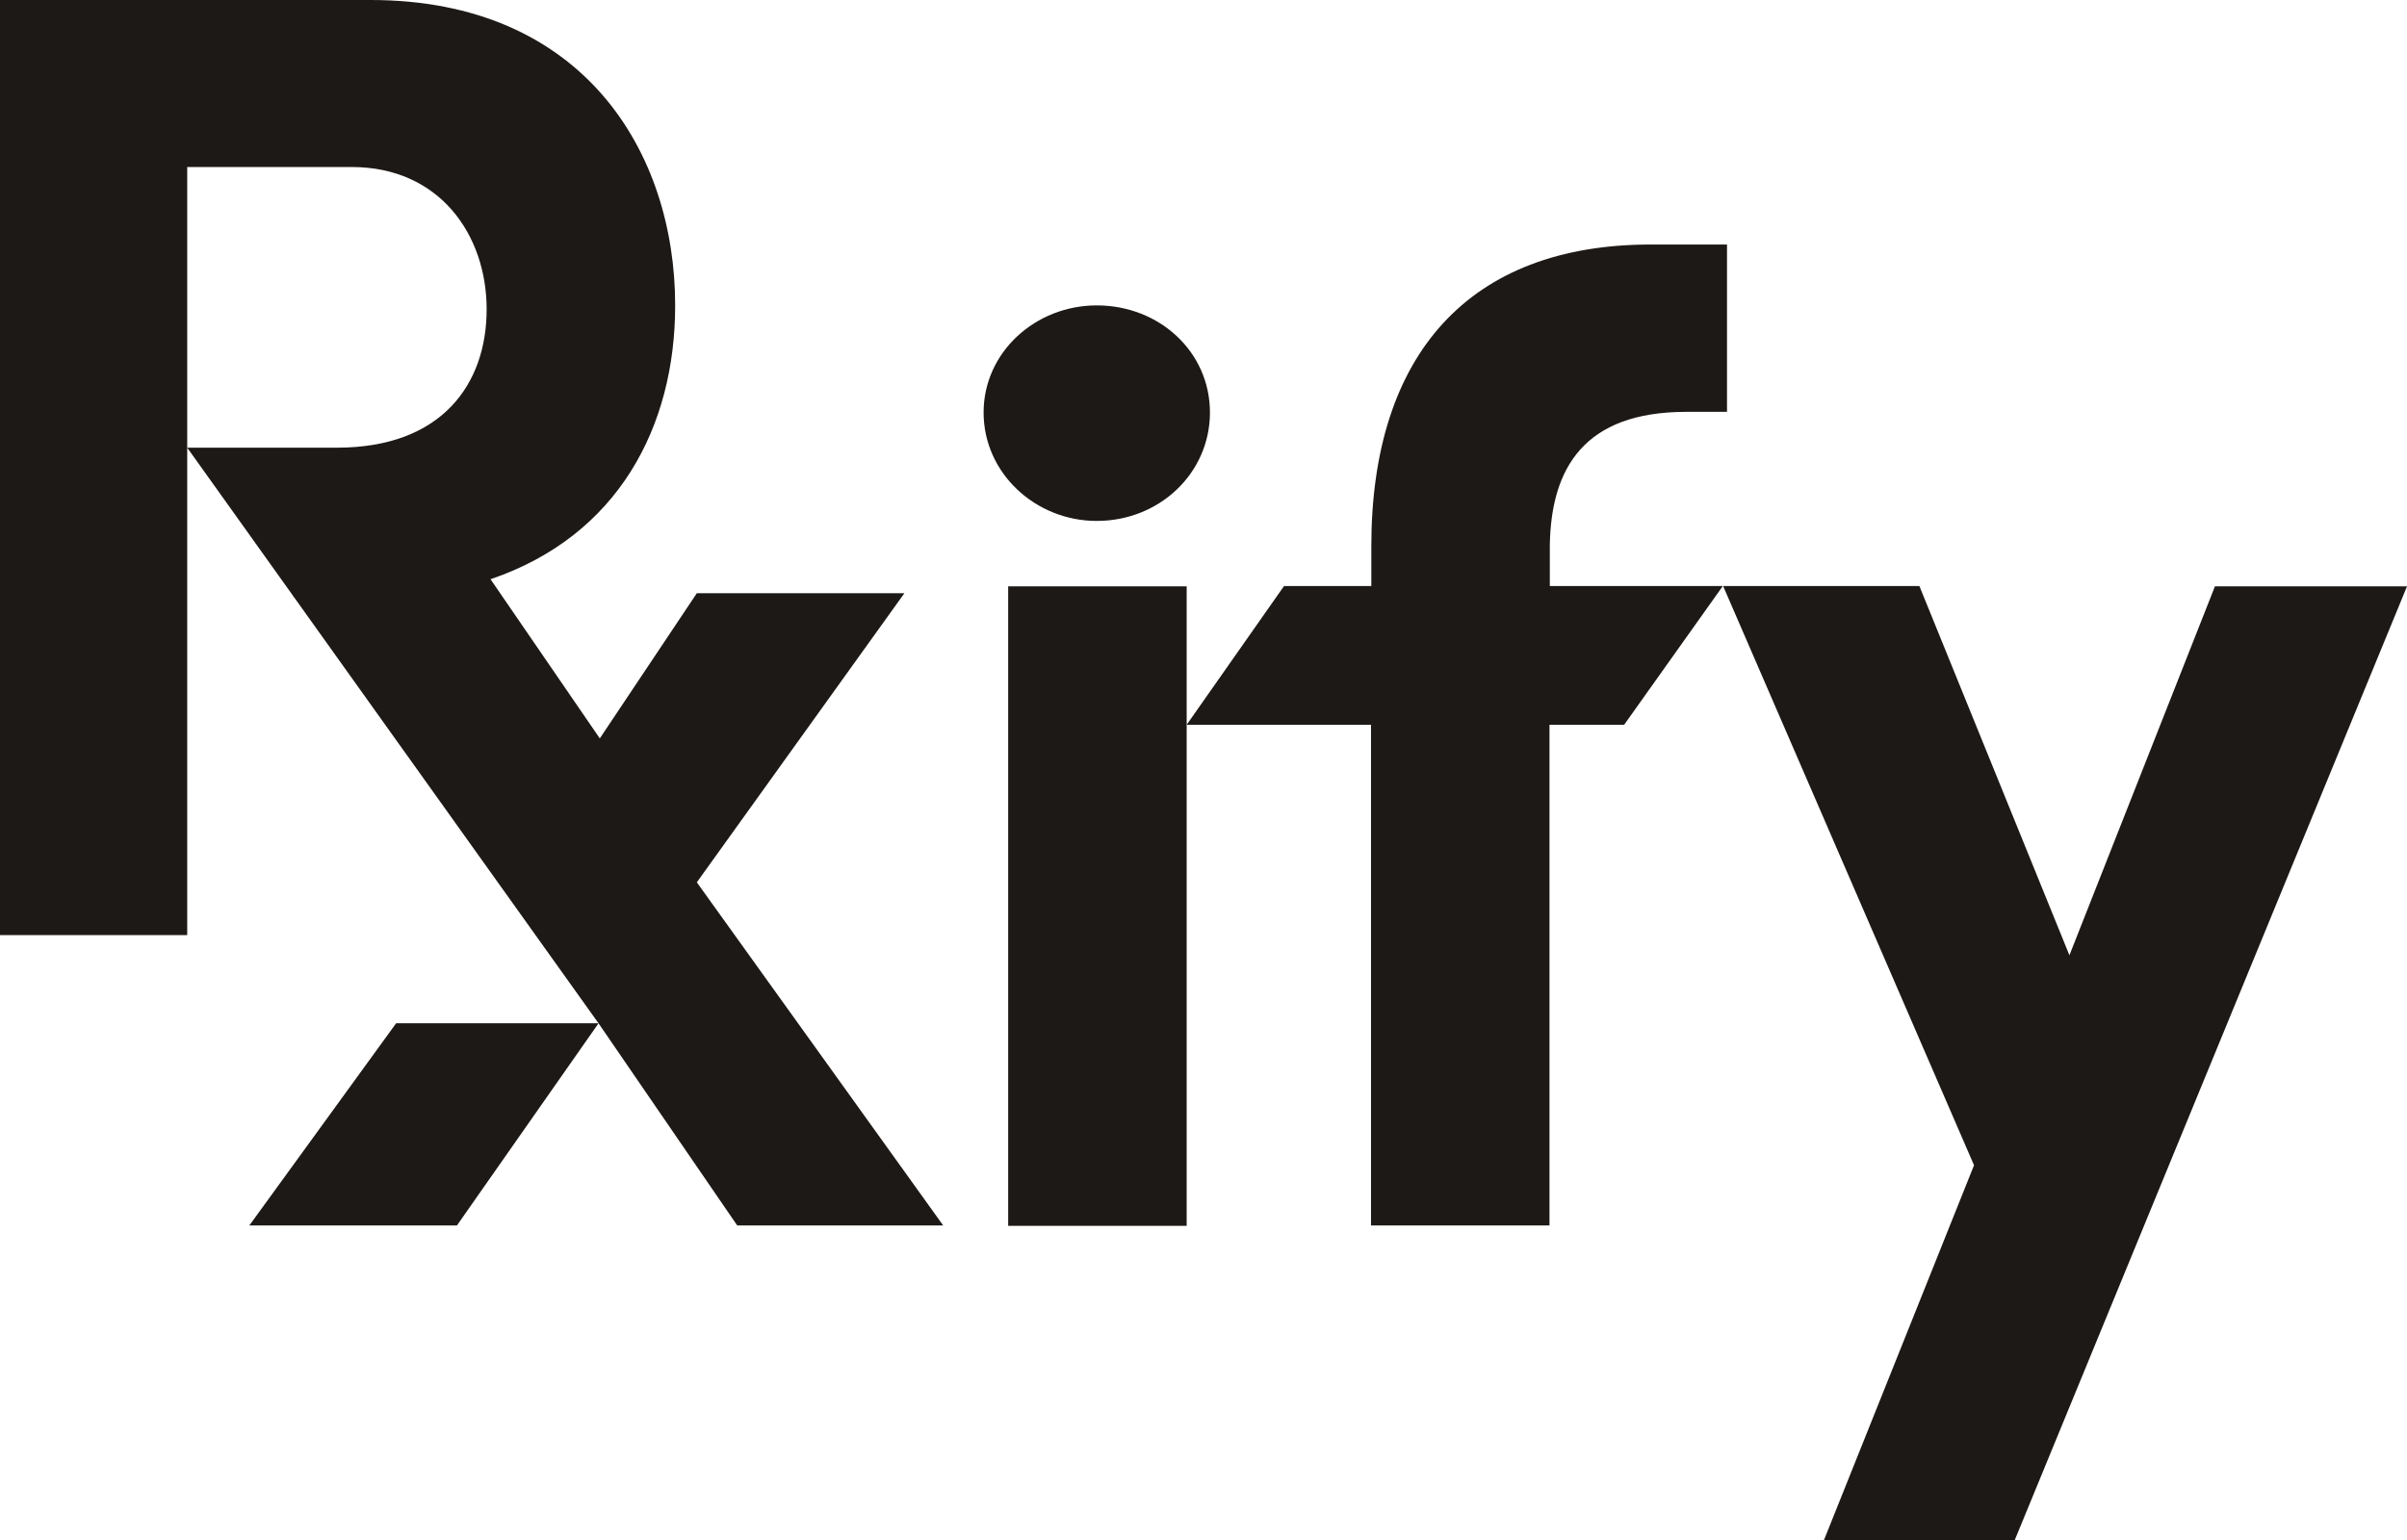 <?xml version="1.0" encoding="UTF-8"?> <svg xmlns="http://www.w3.org/2000/svg" width="100" height="64" viewBox="0 0 100 64" fill="none"><path d="M40.864 17.143C40.864 14.64 43.014 12.692 45.566 12.692C48.172 12.692 50.268 14.627 50.268 17.143C50.268 19.66 48.172 21.649 45.566 21.649C43.014 21.649 40.864 19.66 40.864 17.143ZM41.885 24.369H49.301V50.943H41.885V24.369Z" fill="#1D1916"></path><path d="M64.388 22.65V24.355H71.575L67.477 30.119H64.374V50.929H56.959V30.119H49.302L53.345 24.355H56.972V22.704C56.972 14.721 61.043 10.162 68.579 10.162H71.749V17.116H70.057C65.812 17.116 64.442 19.457 64.388 22.65Z" fill="#1D1916"></path><path d="M100 24.369L83.705 64H75.779L82.012 48.426L71.588 24.355H79.742L85.975 39.699L92.02 24.369H100Z" fill="#1D1916"></path><path d="M12.104 24.653L12.225 24.829H12.239L12.104 24.653Z" fill="#1D1916"></path><path d="M39.186 50.929H30.629L24.866 42.526L7.778 18.605H13.998C18.364 18.605 20.218 15.953 20.218 12.854C20.218 9.756 18.256 6.941 14.616 6.941H7.778V38.86H0V0H15.395C24.234 0 28.05 6.319 28.05 12.692C28.05 17.725 25.685 22.271 20.379 24.071L24.919 30.687L28.95 24.653H37.574L28.95 36.668L39.186 50.929Z" fill="#1D1916"></path><path d="M16.457 42.526H24.867L18.983 50.929H10.358L16.457 42.526Z" fill="#1D1916"></path></svg> 